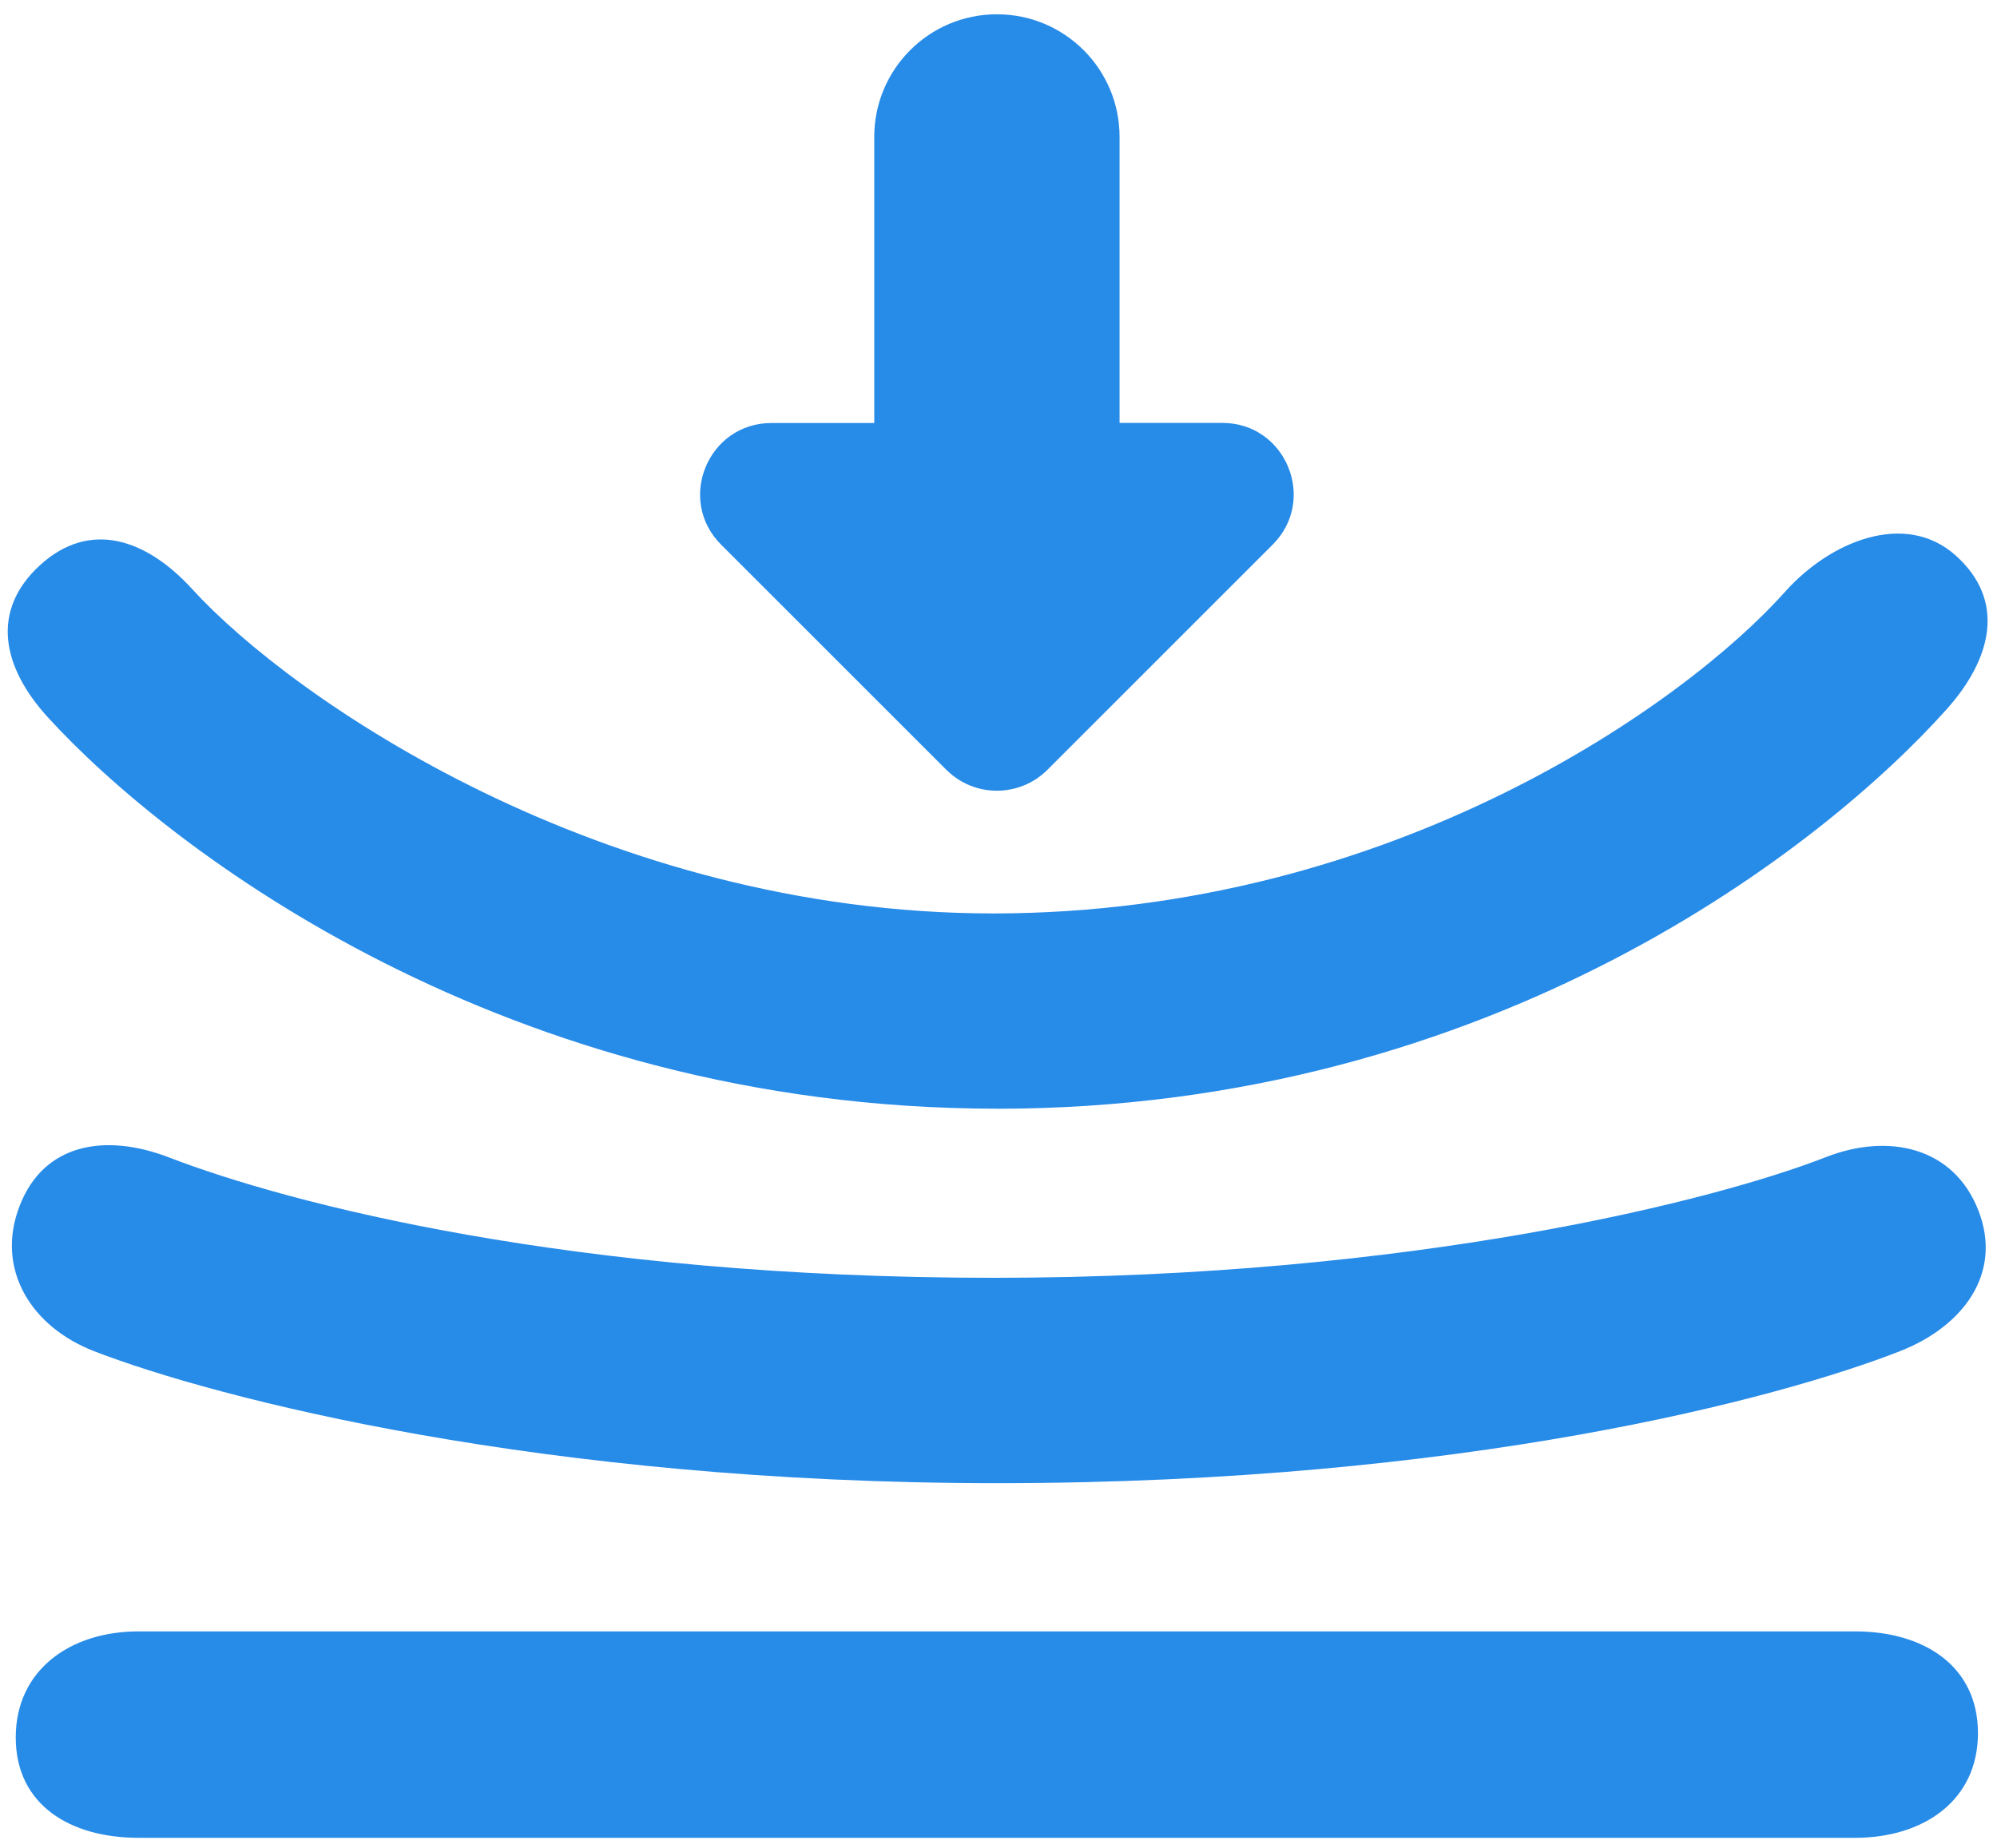 <svg width="121" height="112" viewBox="0 0 121 112" fill="none" xmlns="http://www.w3.org/2000/svg">
<path d="M60.38 67.196H60.425C90.608 67.182 110.658 51.154 117.967 42.965C120.695 39.903 121.551 36.392 118.489 33.657C115.428 30.932 110.889 32.804 108.154 35.87C102.181 42.572 84.389 55.352 60.204 55.359C36.415 55.359 17.655 42.295 11.651 35.708C8.888 32.678 5.468 31.482 2.431 34.246C-0.599 37.017 0.134 40.44 2.901 43.473C10.234 51.515 30.688 67.182 60.383 67.192L60.38 67.196Z" fill="#278BE8"/>
<path d="M57.349 46.659C59.033 48.342 61.768 48.342 63.459 46.659L77.116 33.002C79.834 30.284 77.908 25.63 74.064 25.63H67.836V8.297C67.836 4.191 64.511 0.866 60.404 0.866C56.297 0.866 52.972 4.191 52.972 8.297V25.637H46.744C42.9 25.637 40.971 30.287 43.693 33.009L57.346 46.662L57.349 46.659Z" fill="#278BE8"/>
<path d="M5.717 81.894H5.714C13.086 84.742 32.87 89.884 60.39 89.887H60.418C88.738 89.887 107.856 84.735 115.13 81.884C118.949 80.386 121.365 77.167 119.868 73.348C118.377 69.528 114.446 68.634 110.619 70.132C104.054 72.702 85.726 77.441 60.204 77.441C34.683 77.441 17.54 72.958 10.241 70.146C6.419 68.673 2.655 69.262 1.186 73.092C-0.291 76.914 1.887 80.421 5.717 81.894Z" fill="#278BE8"/>
<path d="M112.418 98.87H8.386C4.279 98.87 0.954 101.195 0.954 105.299C0.954 109.402 4.279 111.38 8.386 111.38H112.415C116.522 111.38 119.846 109.139 119.846 105.036C119.846 100.932 116.522 98.87 112.415 98.87H112.418Z" fill="#278BE8"/>
</svg>
